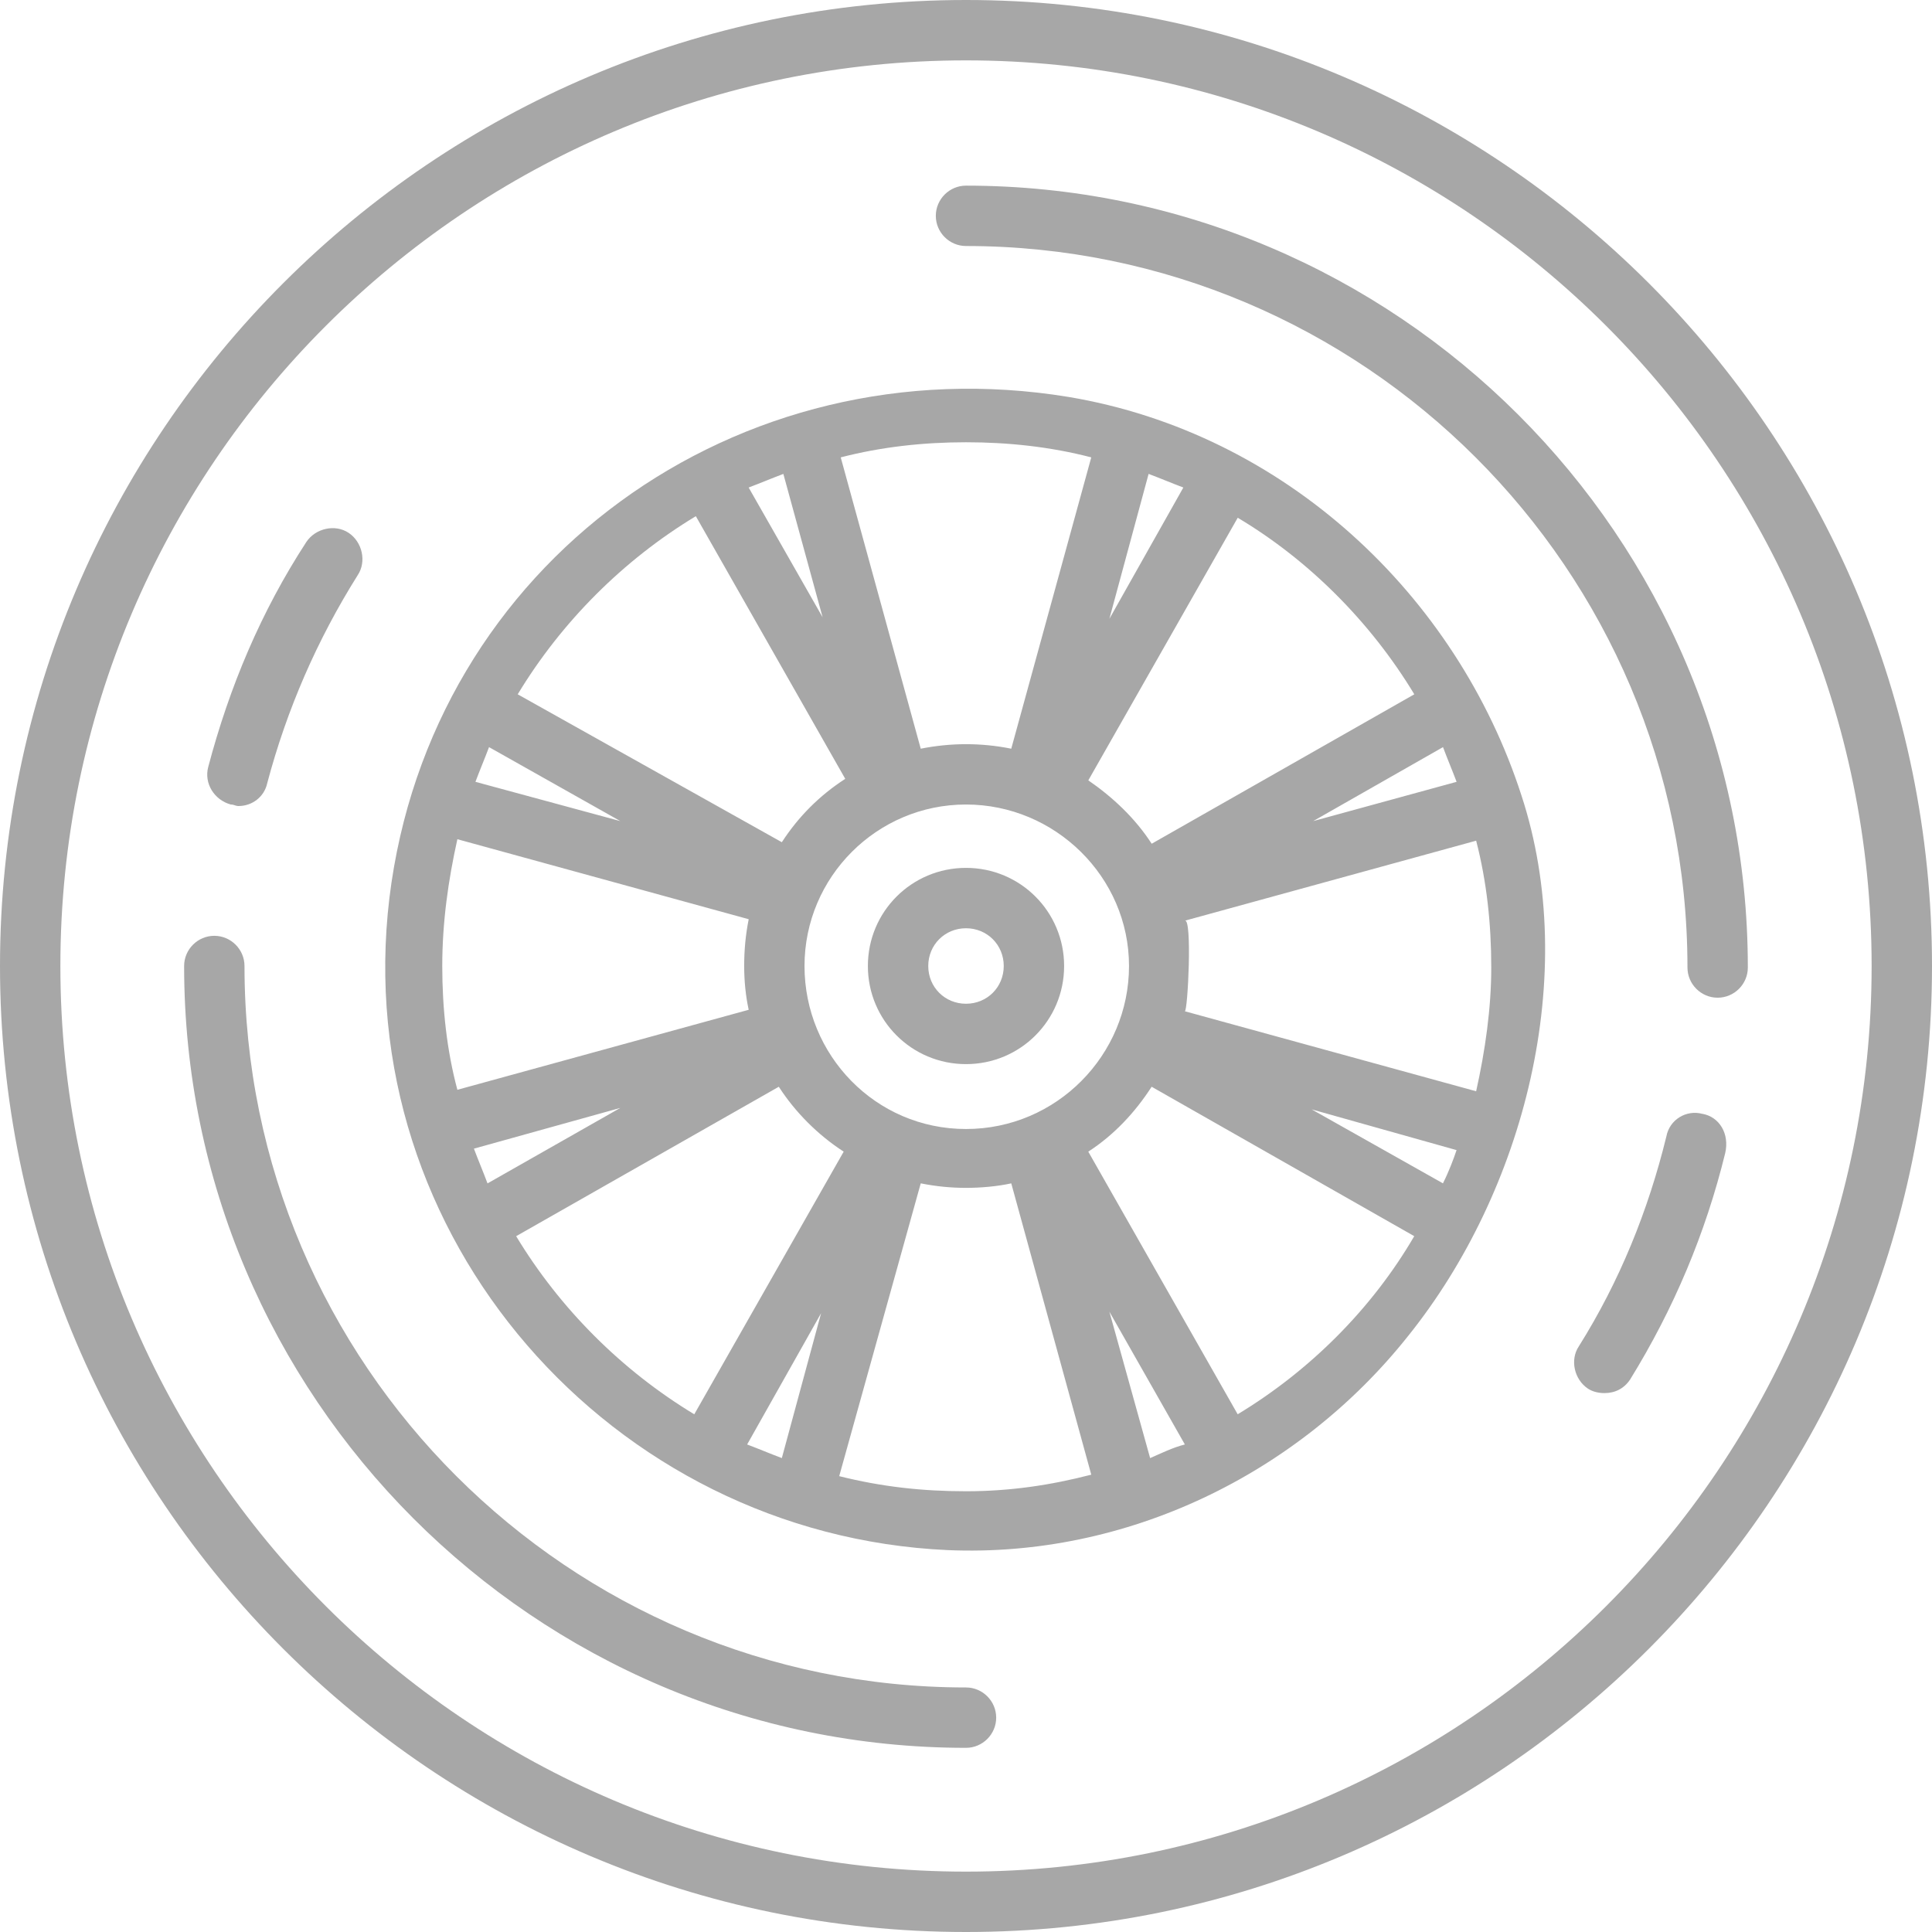 <svg xmlns="http://www.w3.org/2000/svg" id="Livello_2" data-name="Livello 2" viewBox="0 0 432 432"><defs><style>      .cls-1 {        fill: #a7a7a7;      }    </style></defs><g id="Livello_1-2" data-name="Livello 1"><g><path class="cls-1" d="M216,418.5c-111.71,0-202.5-90.79-202.5-202.5S104.29,13.5,216,13.5s202.5,90.79,202.5,202.5-90.79,202.5-202.5,202.5ZM216,0C96.86,0,0,96.86,0,216s96.86,216,216,216,216-96.86,216-216S335.14,0,216,0Z"></path><path class="cls-1" d="M216,41.51c-3.71,0-6.75,3.04-6.75,6.75s3.04,6.75,6.75,6.75c88.76,0,161.32,72.22,161.32,161.33,0,3.71,3.04,6.75,6.75,6.75s6.75-3.04,6.75-6.75c0-96.53-78.64-174.83-174.82-174.83Z"></path><path class="cls-1" d="M216,377.32c-88.76,0-161.33-72.22-161.33-161.32,0-3.71-3.04-6.75-6.75-6.75s-6.75,3.04-6.75,6.75c0,96.19,78.3,174.82,174.83,174.82,3.71,0,6.75-3.04,6.75-6.75s-3.04-6.75-6.75-6.75Z"></path><path class="cls-1" d="M330.07,244.01l-65.14-17.89c.67,0,1.69-20.93,0-20.25l65.14-17.89c2.36,9.11,3.38,18.56,3.38,28.35,0,9.11-1.35,18.56-3.38,27.67ZM322.65,264.6l-29.36-16.54,32.4,9.11c-.68,2.02-1.69,4.73-3.04,7.42ZM276.75,316.24l-33.41-58.73c5.74-3.71,10.46-8.77,14.17-14.51l58.72,33.41c-9.45,16.2-23.29,30.04-39.49,39.83ZM257.17,326.03l-9.11-32.74,16.88,29.7c-2.7.67-5.4,2.02-7.76,3.04ZM216,333.45c-9.79,0-18.9-1.01-28.35-3.38l18.23-65.47c3.38.68,6.75,1.01,10.12,1.01s7.09-.34,10.12-1.01l17.89,65.14c-9.11,2.36-18.22,3.71-28.01,3.71ZM174.82,326.03c-2.7-1.01-5.06-2.03-7.76-3.04l16.54-29.36-8.78,32.4ZM115.42,276.41l58.72-33.41c3.71,5.74,8.78,10.8,14.51,14.51l-33.41,58.73c-16.2-9.79-30.04-23.62-39.83-39.83ZM105.97,256.84l32.74-9.11-29.7,16.88c-1.01-2.7-2.02-5.06-3.04-7.76ZM98.89,216c0-9.79,1.35-19.24,3.38-28.35l65.14,17.89c-.67,3.38-1.01,6.75-1.01,10.46,0,3.38.34,6.75,1.01,9.79l-65.14,17.89c-2.36-8.77-3.38-18.23-3.38-27.67ZM109.35,167.06l29.36,16.54-32.4-8.78c1.01-2.7,2.02-5.06,3.04-7.76ZM155.59,115.42l33.41,58.73c-5.74,3.71-10.46,8.44-14.18,14.17l-59.06-33.07c9.79-16.2,23.62-30.04,39.83-39.83ZM175.16,105.97l8.78,32.06-16.54-29.02c2.7-1.01,5.06-2.03,7.76-3.04ZM216,98.89c9.45,0,18.9,1.01,28.01,3.38l-17.89,65.14c-3.38-.68-6.75-1.01-10.12-1.01s-6.75.34-10.12,1.01l-17.89-65.14c9.11-2.36,18.56-3.38,28.01-3.38ZM256.84,105.97c2.7,1.01,5.06,2.03,7.76,3.04l-16.54,29.36,8.77-32.4ZM252.45,216c0,19.91-16.2,36.45-36.45,36.45s-36.11-16.54-36.11-36.45,16.2-36.11,36.11-36.11,36.45,16.2,36.45,36.11ZM316.24,155.25l-58.72,33.41c-3.71-5.74-8.77-10.46-14.17-14.17l33.41-58.72c15.86,9.45,29.7,23.29,39.49,39.49ZM325.69,174.82l-32.06,8.78,29.03-16.54c1.01,2.7,2.02,5.06,3.04,7.76ZM238.95,88.76c-73.91-12.15-142.76,37.12-151.88,112.05-9.11,75.6,49.61,142.42,124.88,145.8,39.83,1.69,78.3-16.88,102.94-47.92,25.99-32.4,38.47-80.66,25.31-120.83-14.51-44.89-52.99-81-101.25-89.1Z"></path><path class="cls-1" d="M216,224.44c-4.73,0-8.44-3.71-8.44-8.44s3.71-8.44,8.44-8.44,8.44,3.71,8.44,8.44-3.71,8.44-8.44,8.44ZM216,194.06c-12.15,0-21.94,9.79-21.94,21.94s9.79,21.94,21.94,21.94,21.94-9.79,21.94-21.94-9.79-21.94-21.94-21.94Z"></path><path class="cls-1" d="M380.7,249.07c-3.71-1.01-7.42,1.35-8.1,5.06-4.05,16.54-10.46,32.4-19.57,46.91-2.03,3.04-1.01,7.42,2.02,9.45,1.01.68,2.36,1.01,3.71,1.01,2.36,0,4.39-1.01,5.74-3.04,9.79-15.86,16.88-32.74,21.26-50.62,1.01-4.39-1.35-8.1-5.06-8.78Z"></path><path class="cls-1" d="M51.64,179.89c.67,0,1.01.34,1.69.34,3.04,0,5.74-2.03,6.41-5.06,4.39-16.54,11.14-32.06,20.25-46.57,2.02-3.04,1.01-7.43-2.03-9.45-3.04-2.03-7.42-1.01-9.45,2.02-10.12,15.53-17.21,32.4-21.94,50.29-1.01,3.71,1.35,7.43,5.06,8.44Z"></path></g></g></svg>